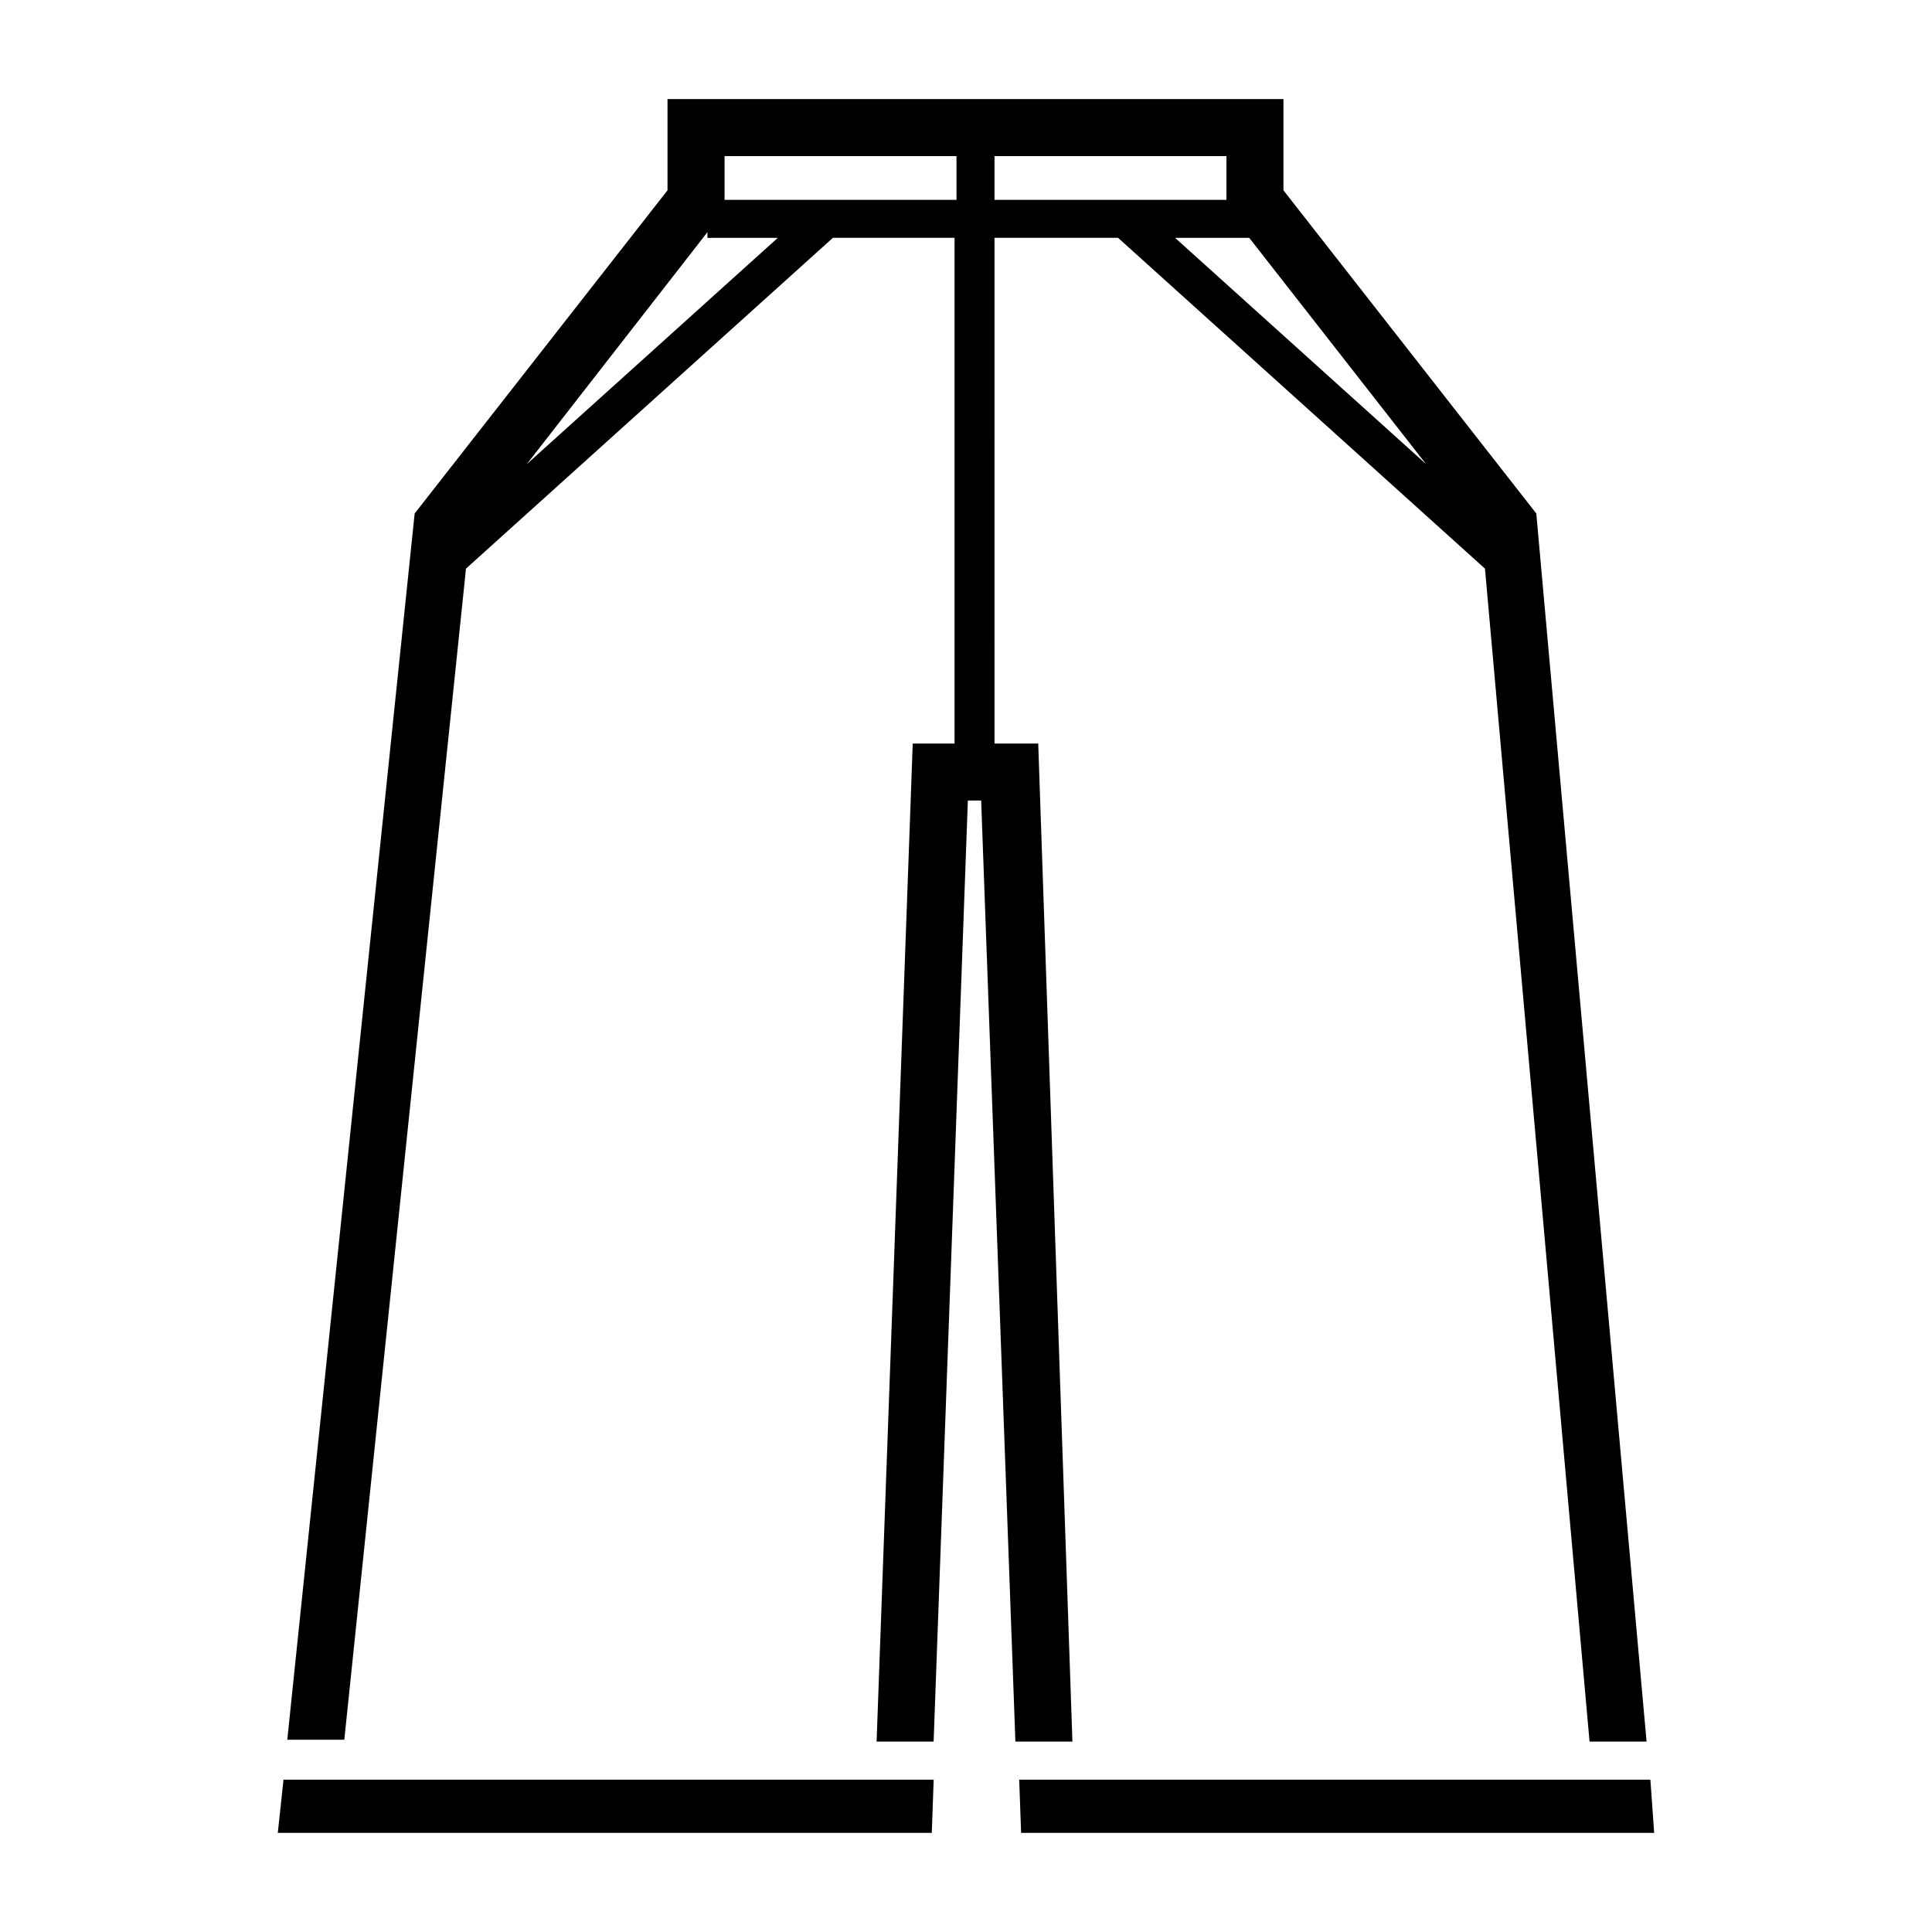 <?xml version="1.0" encoding="UTF-8"?>
<!-- The Best Svg Icon site in the world: iconSvg.co, Visit us! https://iconsvg.co -->
<svg fill="#000000" width="800px" height="800px" version="1.1" viewBox="144 144 512 512" xmlns="http://www.w3.org/2000/svg">
 <g>
  <path d="m419.14 341.05h-11.586l-0.004-134.02h32.75l97.234 87.664 27.711 310.85h15.113l-29.223-325.46-67.008-85.648v-24.184h-163.23v24.184l-67.008 85.648-33.754 324.96h15.113l32.242-310.35 97.234-87.664h32.242v134.01h-11.082l-9.574 264.5h15.113l9.07-249.39h3.527l9.07 249.39h15.113zm102.78-74.062-66.504-59.953h19.648zm-52.902-70.027h-61.465v-11.59h61.465zm-185.4 70.027 47.863-61.465v1.512h18.641zm52.398-70.027v-11.59h61.465v11.586z"/>
  <path d="m581.37 615.63h-167.27l0.504 14.105h167.77z"/>
  <path d="m217.62 629.73h173.31l0.504-14.105h-172.3z"/>
 </g>
</svg>
